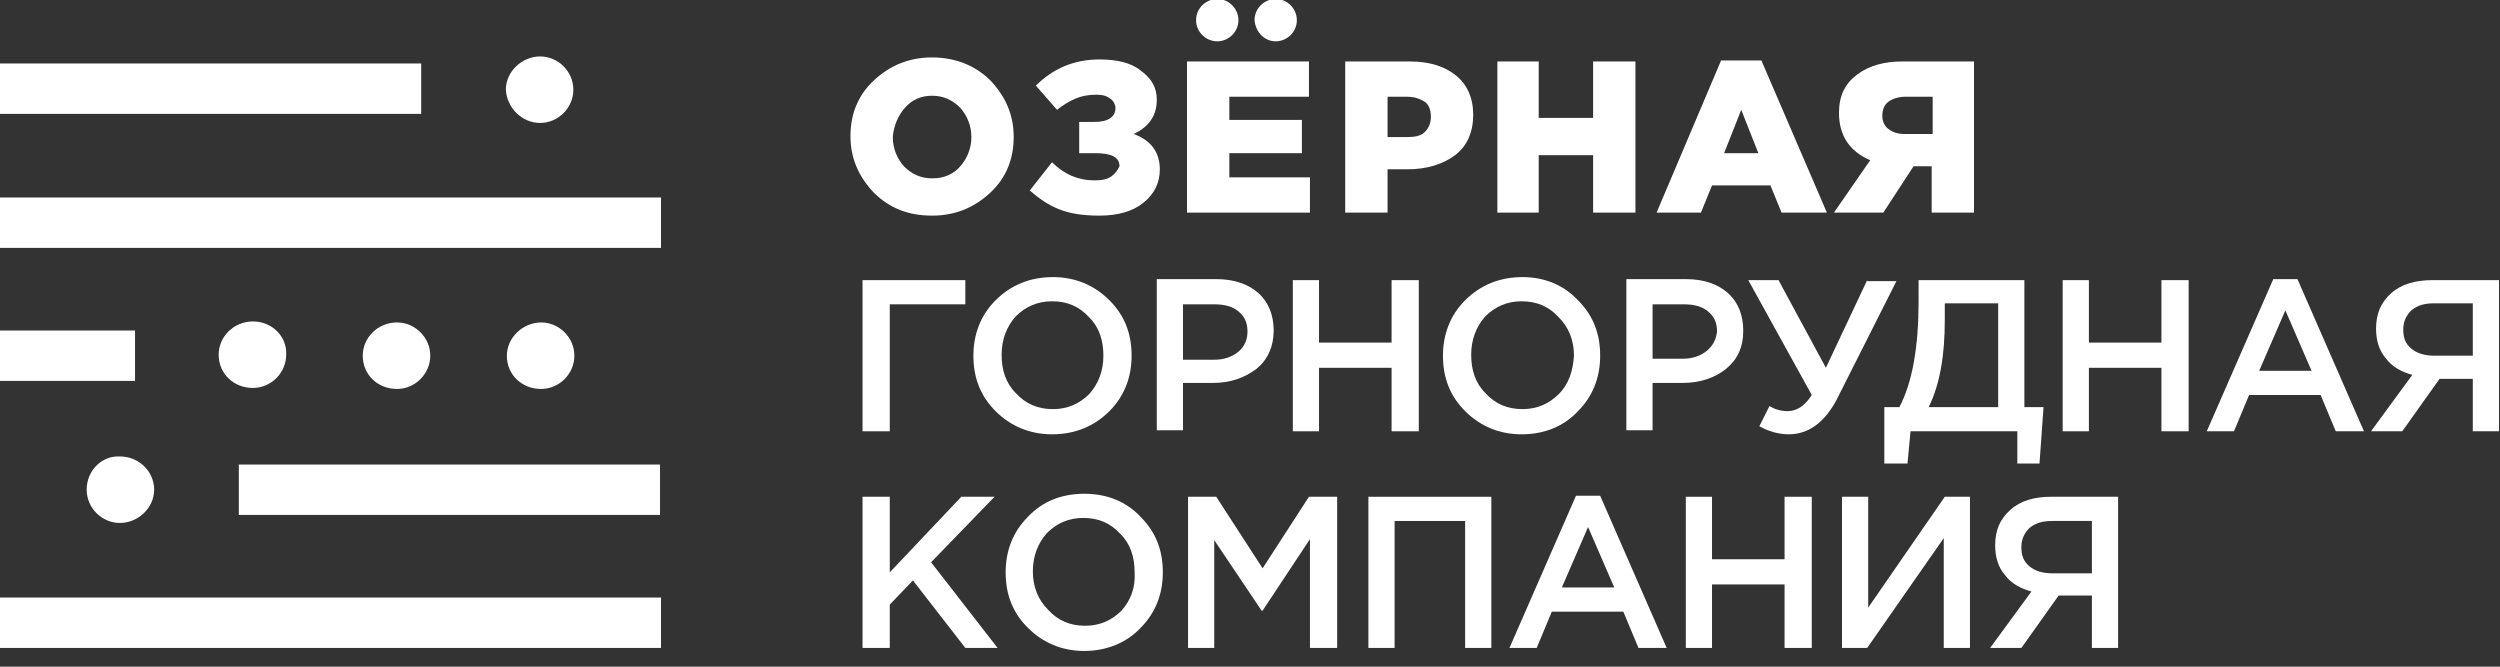 <svg width="150" height="40" viewBox="0 0 150 40" fill="none" xmlns="http://www.w3.org/2000/svg">
<rect x="0" y="0" width="150" height="40" fill="#333333" stroke="none"/>
<g clip-path="url(#clip0_102_842)">
<path d="M25.272 3.809H0V6.832H25.272V3.809Z" fill="white"/>
<path d="M39.661 11.85H0V14.873H39.661V11.85Z" fill="white"/>
<path d="M8.102 19.831H0V22.854H8.102V19.831Z" fill="white"/>
<path d="M39.661 35.852H0V38.876H39.661V35.852Z" fill="white"/>
<path d="M32.406 7.376C33.495 7.376 34.401 6.469 34.401 5.381C34.401 4.293 33.495 3.386 32.406 3.386C31.318 3.386 30.351 4.293 30.351 5.381C30.411 6.469 31.318 7.376 32.406 7.376Z" fill="white"/>
<path d="M15.175 19.287C14.027 19.287 13.12 20.194 13.12 21.282C13.12 22.43 14.027 23.277 15.175 23.277C16.264 23.277 17.171 22.37 17.171 21.282C17.231 20.194 16.324 19.287 15.175 19.287Z" fill="white"/>
<path d="M25.816 21.342C25.816 20.254 24.909 19.347 23.821 19.347C22.672 19.347 21.765 20.254 21.765 21.342C21.765 22.491 22.672 23.337 23.821 23.337C24.909 23.337 25.816 22.43 25.816 21.342Z" fill="white"/>
<path d="M34.462 21.342C34.462 20.254 33.555 19.347 32.467 19.347C31.378 19.347 30.411 20.254 30.411 21.342C30.411 22.491 31.318 23.337 32.467 23.337C33.555 23.337 34.462 22.43 34.462 21.342Z" fill="white"/>
<path d="M39.601 27.872H14.329V30.895H39.601V27.872Z" fill="white"/>
<path d="M5.2 29.383C5.2 30.472 6.106 31.378 7.195 31.378C8.283 31.378 9.25 30.472 9.25 29.383C9.25 28.295 8.343 27.388 7.195 27.388C6.106 27.328 5.2 28.235 5.2 29.383Z" fill="white"/>
<path d="M55.925 12.938C57.316 12.938 58.464 12.455 59.432 11.548C60.399 10.641 60.822 9.492 60.822 8.222C60.822 6.892 60.339 5.804 59.432 4.837C58.525 3.93 57.316 3.446 55.925 3.446C54.535 3.446 53.386 3.93 52.418 4.837C51.451 5.744 51.028 6.892 51.028 8.162C51.028 9.492 51.511 10.58 52.418 11.548C53.386 12.515 54.535 12.938 55.925 12.938ZM54.293 6.469C54.716 5.985 55.26 5.744 55.925 5.744C56.59 5.744 57.134 5.985 57.618 6.469C58.041 6.953 58.283 7.557 58.283 8.222C58.283 8.888 58.041 9.492 57.618 9.976C57.195 10.46 56.651 10.701 55.925 10.701C55.26 10.701 54.716 10.46 54.232 9.976C53.809 9.492 53.567 8.888 53.567 8.222C53.628 7.557 53.869 6.953 54.293 6.469Z" fill="white"/>
<path d="M66.687 10.58C66.445 10.762 66.082 10.822 65.659 10.822C64.692 10.822 63.845 10.46 63.12 9.734L61.79 11.427C62.334 11.911 62.938 12.334 63.603 12.576C64.208 12.817 64.994 12.938 65.961 12.938C67.05 12.938 67.957 12.697 68.621 12.152C69.287 11.608 69.589 10.943 69.589 10.157C69.589 9.129 69.045 8.404 68.017 8.041C68.924 7.618 69.407 6.953 69.407 5.985C69.407 5.26 69.105 4.716 68.44 4.232C67.836 3.748 66.989 3.567 65.961 3.567C64.45 3.567 63.18 4.111 62.152 5.139L63.422 6.59C63.724 6.348 64.087 6.106 64.51 5.925C64.933 5.744 65.357 5.683 65.78 5.683C66.143 5.683 66.385 5.744 66.626 5.925C66.808 6.046 66.929 6.288 66.929 6.469C66.929 7.013 66.505 7.316 65.659 7.316H64.752V9.19H65.719C66.687 9.19 67.171 9.432 67.171 9.976C67.05 10.218 66.929 10.399 66.687 10.58Z" fill="white"/>
<path d="M78.597 10.641H73.761V9.19H78.114V7.195H73.761V5.804H78.537V3.688H71.221V12.757H78.597V10.641Z" fill="white"/>
<path d="M83.192 10.157H84.462C85.611 10.157 86.578 9.855 87.303 9.311C88.029 8.767 88.392 7.92 88.392 6.892C88.392 5.865 88.029 5.079 87.364 4.534C86.699 3.99 85.792 3.688 84.583 3.688H80.713V12.757H83.253V10.157H83.192ZM83.192 5.804H84.401C84.885 5.804 85.187 5.925 85.49 6.106C85.731 6.288 85.853 6.59 85.853 7.013C85.853 7.376 85.731 7.678 85.49 7.92C85.248 8.162 84.885 8.222 84.462 8.222H83.253V5.804H83.192Z" fill="white"/>
<path d="M92.322 9.311H95.587V12.757H98.126V3.688H95.587V7.074H92.322V3.688H89.843V12.757H92.322V9.311Z" fill="white"/>
<path d="M102.721 11.124H106.227L106.892 12.757H109.613L105.683 3.628H103.265L99.395 12.757H102.056L102.721 11.124ZM104.474 6.59L105.502 9.19H103.446L104.474 6.59Z" fill="white"/>
<path d="M112.999 12.757L114.813 9.976H115.901V12.757H118.44V3.688H114.148C113.059 3.688 112.152 3.93 111.427 4.474C110.701 5.018 110.339 5.744 110.339 6.771C110.339 8.102 110.943 9.069 112.213 9.613L110.036 12.757H112.999ZM113.301 6.106C113.543 5.925 113.906 5.804 114.329 5.804H115.961V8.041H114.268C113.845 8.041 113.543 7.92 113.301 7.739C113.059 7.557 112.938 7.255 112.938 6.953C112.938 6.59 113.059 6.288 113.301 6.106Z" fill="white"/>
<path d="M51.753 25.877H53.386V18.259H57.92V16.808H51.753V25.877Z" fill="white"/>
<path d="M59.734 18.017C58.827 18.924 58.404 20.073 58.404 21.342C58.404 22.672 58.827 23.761 59.734 24.668C60.641 25.574 61.79 26.058 63.12 26.058C64.51 26.058 65.659 25.574 66.566 24.668C67.473 23.761 67.896 22.612 67.896 21.342C67.896 20.012 67.473 18.924 66.566 18.017C65.659 17.11 64.51 16.626 63.18 16.626C61.79 16.626 60.641 17.11 59.734 18.017ZM66.203 21.342C66.203 22.249 65.901 23.035 65.357 23.64C64.752 24.244 64.027 24.547 63.18 24.547C62.273 24.547 61.548 24.244 60.943 23.579C60.339 22.975 60.097 22.189 60.097 21.282C60.097 20.375 60.399 19.589 60.943 18.984C61.548 18.38 62.273 18.077 63.12 18.077C64.027 18.077 64.752 18.38 65.357 19.045C65.961 19.649 66.203 20.435 66.203 21.342Z" fill="white"/>
<path d="M75.393 22.128C76.058 21.584 76.421 20.798 76.421 19.831C76.421 18.924 76.118 18.138 75.514 17.594C74.909 17.05 74.063 16.747 72.975 16.747H69.407V25.816H70.979V22.975H72.793C73.821 22.975 74.668 22.672 75.393 22.128ZM70.979 18.259H72.854C73.458 18.259 73.942 18.38 74.305 18.682C74.668 18.984 74.849 19.347 74.849 19.891C74.849 20.375 74.668 20.798 74.305 21.1C73.942 21.403 73.458 21.584 72.854 21.584H70.979V18.259Z" fill="white"/>
<path d="M77.57 16.808V25.877H79.141V22.068H83.495V25.877H85.127V16.808H83.495V20.556H79.141V16.808H77.57Z" fill="white"/>
<path d="M91.354 16.626C89.964 16.626 88.815 17.11 87.908 18.017C87.001 18.924 86.578 20.073 86.578 21.342C86.578 22.672 87.001 23.761 87.908 24.668C88.815 25.574 89.964 26.058 91.294 26.058C92.684 26.058 93.833 25.574 94.68 24.668C95.587 23.761 96.01 22.612 96.01 21.342C96.01 20.012 95.587 18.924 94.68 18.017C93.833 17.11 92.684 16.626 91.354 16.626ZM93.531 23.64C92.926 24.244 92.201 24.547 91.354 24.547C90.447 24.547 89.722 24.244 89.117 23.579C88.513 22.975 88.271 22.189 88.271 21.282C88.271 20.375 88.573 19.589 89.117 18.984C89.722 18.38 90.447 18.077 91.294 18.077C92.201 18.077 92.926 18.38 93.531 19.045C94.135 19.649 94.438 20.435 94.438 21.342C94.377 22.249 94.135 23.035 93.531 23.64Z" fill="white"/>
<path d="M104.595 19.831C104.595 18.924 104.293 18.138 103.688 17.594C103.083 17.05 102.237 16.747 101.149 16.747H97.582V25.816H99.154V22.975H100.967C101.995 22.975 102.902 22.672 103.567 22.128C104.232 21.584 104.595 20.858 104.595 19.831ZM102.418 21.04C102.056 21.342 101.572 21.524 100.967 21.524H99.154V18.259H101.028C101.632 18.259 102.116 18.38 102.479 18.682C102.842 18.984 103.023 19.347 103.023 19.891C102.962 20.375 102.781 20.738 102.418 21.04Z" fill="white"/>
<path d="M112.031 16.808L109.553 22.068L106.711 16.808H104.897L108.706 23.7C108.283 24.365 107.799 24.668 107.255 24.668C106.832 24.668 106.469 24.547 106.167 24.365L105.562 25.574C106.106 25.877 106.711 26.058 107.316 26.058C108.525 26.058 109.492 25.332 110.218 23.942L113.785 16.868H112.031V16.808Z" fill="white"/>
<path d="M115.115 16.808V18.077C115.115 20.798 114.752 22.914 113.966 24.426H113.059V27.811H114.45L114.631 25.877H121.04V27.811H122.37L122.612 24.426H121.463V16.808H115.115ZM119.891 24.426H115.719C116.385 23.096 116.687 21.342 116.687 19.226V18.198H119.891V24.426Z" fill="white"/>
<path d="M129.686 20.556H125.333V16.808H123.761V25.877H125.333V22.068H129.686V25.877H131.318V16.808H129.686V20.556Z" fill="white"/>
<path d="M136.397 16.747L132.406 25.877H134.039L134.946 23.7H139.238L140.145 25.877H141.838L137.848 16.747H136.397ZM135.55 22.249L137.122 18.622L138.694 22.249H135.55Z" fill="white"/>
<path d="M145.949 16.808C144.921 16.808 144.075 17.05 143.47 17.594C142.866 18.138 142.563 18.803 142.563 19.71C142.563 20.435 142.745 21.04 143.168 21.524C143.531 22.007 144.075 22.31 144.74 22.491L142.261 25.877H144.135L146.372 22.733H148.368V25.877H149.94V16.808H145.949ZM148.428 21.342H146.07C145.526 21.342 145.042 21.221 144.68 20.919C144.317 20.617 144.196 20.254 144.196 19.77C144.196 19.287 144.377 18.924 144.68 18.622C145.042 18.319 145.466 18.198 146.07 18.198H148.368V21.342H148.428Z" fill="white"/>
<path d="M59.673 29.806H57.678L53.386 34.341V29.806H51.753V38.876H53.386V36.276L54.776 34.825L57.92 38.876H59.855L55.865 33.736L59.673 29.806Z" fill="white"/>
<path d="M65.054 29.625C63.664 29.625 62.515 30.109 61.669 31.016C60.762 31.923 60.339 33.071 60.339 34.341C60.339 35.671 60.762 36.759 61.669 37.666C62.576 38.573 63.724 39.057 65.054 39.057C66.385 39.057 67.594 38.573 68.44 37.666C69.347 36.759 69.77 35.611 69.77 34.341C69.77 33.011 69.347 31.923 68.44 31.016C67.594 30.109 66.445 29.625 65.054 29.625ZM67.291 36.639C66.687 37.243 65.961 37.545 65.115 37.545C64.208 37.545 63.483 37.243 62.878 36.578C62.273 35.973 61.971 35.187 61.971 34.281C61.971 33.374 62.273 32.588 62.817 31.983C63.422 31.378 64.147 31.076 64.994 31.076C65.901 31.076 66.626 31.378 67.231 32.044C67.835 32.648 68.077 33.434 68.077 34.341C68.138 35.248 67.835 36.034 67.291 36.639Z" fill="white"/>
<path d="M75.756 34.099L72.975 29.806H71.282V38.876H72.854V32.406L75.695 36.638H75.756L78.597 32.346V38.876H80.23V29.806H78.537L75.756 34.099Z" fill="white"/>
<path d="M82.104 38.876H83.676V31.258H87.908V38.876H89.48V29.806H82.104V38.876Z" fill="white"/>
<path d="M94.559 29.746L90.568 38.876H92.201L93.108 36.699H97.4L98.307 38.876H100L96.01 29.746H94.559ZM93.712 35.248L95.284 31.62L96.856 35.248H93.712Z" fill="white"/>
<path d="M107.074 33.555H102.721V29.806H101.149V38.876H102.721V35.066H107.074V38.876H108.706V29.806H107.074V33.555Z" fill="white"/>
<path d="M112.092 36.457V29.806H110.52V38.876H112.031L116.626 32.285V38.876H118.198V29.806H116.687L112.092 36.457Z" fill="white"/>
<path d="M120.617 30.593C120.012 31.137 119.71 31.802 119.71 32.709C119.71 33.434 119.891 34.039 120.314 34.522C120.677 35.006 121.221 35.308 121.886 35.49L119.408 38.876H121.282L123.519 35.732H125.514V38.876H127.086V29.806H123.035C122.068 29.806 121.221 30.048 120.617 30.593ZM125.514 31.258V34.401H123.156C122.612 34.401 122.128 34.281 121.765 33.978C121.403 33.676 121.282 33.313 121.282 32.83C121.282 32.346 121.463 31.983 121.765 31.681C122.128 31.378 122.551 31.258 123.156 31.258H125.514Z" fill="white"/>
<path d="M73.035 2.479C73.7 2.479 74.305 1.935 74.305 1.209C74.305 0.544 73.761 -0.06 73.035 -0.06C72.37 -0.06 71.765 0.484 71.765 1.209C71.765 1.935 72.37 2.479 73.035 2.479Z" fill="white"/>
<path d="M76.542 2.479C77.207 2.479 77.811 1.935 77.811 1.209C77.811 0.544 77.267 -0.06 76.542 -0.06C75.877 -0.06 75.272 0.484 75.272 1.209C75.332 1.935 75.877 2.479 76.542 2.479Z" fill="white"/>
</g>
<defs>
<clipPath id="clip0_102_842">
<rect width="150" height="39.057" fill="white"/>
</clipPath>
</defs>
</svg>
